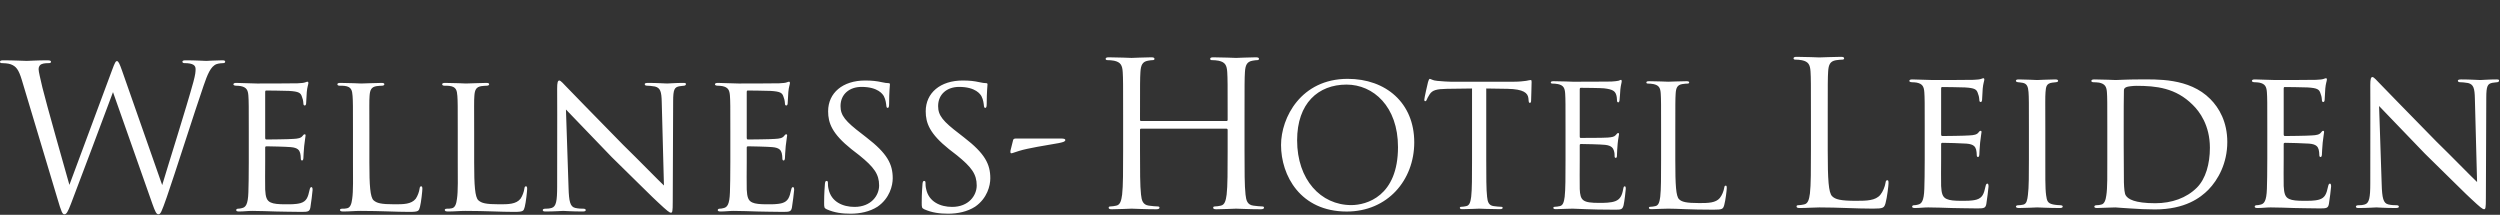 <svg xmlns="http://www.w3.org/2000/svg" width="419" height="36" viewBox="0 0 419 36">
  <rect x="0" y="0" width="419" height="36" fill="#333333" stroke="none"/>
  <path fill="#FFF" fill-rule="evenodd" d="M208.583 16.303C208.583 19.537 208.583 22.198 208.751 23.613 208.853 24.59 209.054 25.331 210.065 25.465 210.537 25.533 211.278 25.601 211.581 25.601 211.782 25.601 211.851 25.702 211.851 25.802 211.851 25.971 211.682 26.072 211.311 26.072 209.458 26.072 207.336 25.971 207.167 25.971 206.999 25.971 204.877 26.072 203.866 26.072 203.496 26.072 203.327 26.005 203.327 25.802 203.327 25.702 203.395 25.601 203.597 25.601 203.9 25.601 204.305 25.533 204.608 25.465 205.282 25.331 205.45 24.59 205.585 23.613 205.753 22.198 205.753 19.537 205.753 16.303L205.753 12.765C205.753 12.631 205.652 12.564 205.551 12.564L191.268 12.564C191.167 12.564 191.066 12.598 191.066 12.765L191.066 16.303C191.066 19.537 191.066 22.198 191.234 23.613 191.336 24.59 191.537 25.331 192.548 25.465 193.02 25.533 193.761 25.601 194.063 25.601 194.266 25.601 194.333 25.702 194.333 25.802 194.333 25.971 194.165 26.072 193.795 26.072 191.941 26.072 189.82 25.971 189.651 25.971 189.483 25.971 187.361 26.072 186.35 26.072 185.979 26.072 185.811 26.005 185.811 25.802 185.811 25.702 185.878 25.601 186.08 25.601 186.383 25.601 186.787 25.533 187.091 25.465 187.765 25.331 187.933 24.59 188.068 23.613 188.236 22.198 188.236 19.537 188.236 16.303L188.236 10.373C188.236 5.119 188.236 4.175 188.169 3.098 188.102 1.953 187.832 1.414 186.719 1.177 186.451 1.11 185.878 1.077 185.575 1.077 185.44 1.077 185.306 1.01 185.306.874 185.306.671 185.474.605 185.844.605 187.361.605 189.483.707 189.651.707 189.82.707 191.941.605 192.952.605 193.323.605 193.492.671 193.492.874 193.492 1.01 193.357 1.077 193.222 1.077 192.986 1.077 192.784 1.11 192.38 1.177 191.47 1.345 191.201 1.919 191.133 3.098 191.066 4.175 191.066 5.119 191.066 10.373L191.066 11.082C191.066 11.25 191.167 11.284 191.268 11.284L205.551 11.284C205.652 11.284 205.753 11.25 205.753 11.082L205.753 10.373C205.753 5.119 205.753 4.175 205.686 3.098 205.619 1.953 205.349 1.414 204.237 1.177 203.967 1.11 203.395 1.077 203.091 1.077 202.957 1.077 202.823 1.01 202.823.874 202.823.671 202.991.605 203.361.605 204.877.605 206.999.707 207.167.707 207.336.707 209.458.605 210.469.605 210.839.605 211.008.671 211.008.874 211.008 1.01 210.873 1.077 210.739 1.077 210.503 1.077 210.301 1.11 209.896 1.177 208.987 1.345 208.717 1.919 208.65 3.098 208.583 4.175 208.583 5.119 208.583 10.373L208.583 16.303zM226.475 25.374C229.028 25.374 234.304 23.9 234.304 15.646 234.304 8.837 230.162 5.178 225.681 5.178 220.943 5.178 217.397 8.298 217.397 14.51 217.397 21.12 221.368 25.374 226.475 25.374M225.878 4.214C232.262 4.214 237.028 8.241 237.028 14.852 237.028 21.205 232.546 26.453 225.709 26.453 217.937 26.453 214.702 20.411 214.702 15.305 214.702 10.709 218.05 4.214 225.878 4.214M249.095 17.83C249.095 20.553 249.095 22.793 249.237 23.985 249.321 24.808 249.493 25.432 250.344 25.545 250.74 25.602 251.364 25.659 251.62 25.659 251.79 25.659 251.847 25.743 251.847 25.829 251.847 25.971 251.705 26.056 251.392 26.056 249.833 26.056 248.045 25.971 247.903 25.971 247.763 25.971 245.975 26.056 245.124 26.056 244.811 26.056 244.67 26 244.67 25.829 244.67 25.743 244.727 25.659 244.896 25.659 245.152 25.659 245.492 25.602 245.747 25.545 246.315 25.432 246.457 24.808 246.571 23.985 246.713 22.793 246.713 20.553 246.713 17.83L246.713 5.831 242.513 5.887C240.754 5.916 240.074 6.113 239.619 6.795 239.308 7.277 239.223 7.475 239.138 7.674 239.053 7.9 238.969 7.959 238.855 7.959 238.77 7.959 238.712 7.873 238.712 7.703 238.712 7.419 239.28 4.979 239.337 4.752 239.394 4.582 239.507 4.214 239.619 4.214 239.819 4.214 240.102 4.498 240.868 4.553 241.691 4.638 242.769 4.695 243.109 4.695L253.746 4.695C254.654 4.695 255.308 4.61 255.761 4.553 256.187 4.469 256.441 4.413 256.555 4.413 256.697 4.413 256.697 4.582 256.697 4.752 256.697 5.603 256.612 7.561 256.612 7.873 256.612 8.127 256.527 8.241 256.413 8.241 256.272 8.241 256.215 8.156 256.187 7.76L256.158 7.447C256.045 6.596 255.392 5.944 252.669 5.887L249.095 5.831 249.095 17.83zM262.381 12.837C262.381 8.412 262.381 7.618 262.324 6.709 262.267 5.745 262.041 5.292 261.105 5.093 260.878 5.036 260.397 5.008 260.141 5.008 260.027 5.008 259.913 4.951 259.913 4.838 259.913 4.667 260.055 4.61 260.368 4.61 261.645 4.61 263.431 4.695 263.573 4.695 263.772 4.695 269.416 4.695 270.069 4.667 270.608 4.638 271.061 4.582 271.29 4.525 271.431 4.497 271.544 4.384 271.686 4.384 271.772 4.384 271.799 4.497 271.799 4.638 271.799 4.838 271.658 5.178 271.573 5.971 271.544 6.255 271.488 7.504 271.431 7.845 271.403 7.987 271.346 8.156 271.232 8.156 271.061 8.156 271.006 8.014 271.006 7.788 271.006 7.589 270.977 7.108 270.835 6.767 270.636 6.312 270.354 5.971 268.821 5.802 268.339 5.745 265.247 5.717 264.934 5.717 264.822 5.717 264.765 5.802 264.765 6.001L264.765 13.83C264.765 14.029 264.793 14.115 264.934 14.115 265.303 14.115 268.792 14.115 269.444 14.057 270.126 14.001 270.523 13.944 270.779 13.66 270.977 13.433 271.09 13.291 271.205 13.291 271.29 13.291 271.346 13.347 271.346 13.517 271.346 13.688 271.205 14.17 271.118 15.106 271.061 15.673 271.006 16.724 271.006 16.922 271.006 17.149 271.006 17.462 270.807 17.462 270.665 17.462 270.608 17.348 270.608 17.206 270.608 16.922 270.608 16.639 270.494 16.27 270.381 15.873 270.126 15.39 269.02 15.277 268.254 15.191 265.445 15.134 264.963 15.134 264.822 15.134 264.765 15.22 264.765 15.333L264.765 17.83C264.765 18.794 264.736 22.085 264.765 22.68 264.85 24.637 265.275 25.005 268.055 25.005 268.792 25.005 270.041 25.005 270.779 24.695 271.516 24.383 271.857 23.815 272.054 22.652 272.111 22.34 272.168 22.226 272.31 22.226 272.48 22.226 272.48 22.454 272.48 22.652 272.48 22.88 272.253 24.808 272.111 25.403 271.912 26.142 271.686 26.142 270.58 26.142 266.296 26.142 264.395 25.971 263.573 25.971 263.516 25.971 263.035 26 262.439 26 261.871 26.028 261.218 26.056 260.793 26.056 260.48 26.056 260.34 26 260.34 25.829 260.34 25.743 260.397 25.659 260.567 25.659 260.821 25.659 261.162 25.602 261.417 25.545 261.984 25.433 262.126 24.808 262.239 23.985 262.381 22.793 262.381 20.553 262.381 17.83L262.381 12.837zM280.781 17.887C280.781 22.056 280.894 23.873 281.405 24.383 281.859 24.836 282.596 25.035 284.808 25.035 286.312 25.035 287.561 25.006 288.242 24.184 288.61 23.73 288.894 23.021 288.979 22.48 289.007 22.255 289.064 22.113 289.235 22.113 289.376 22.113 289.405 22.226 289.405 22.539 289.405 22.85 289.205 24.552 288.979 25.375 288.78 26.028 288.695 26.142 287.192 26.142 283.107 26.142 281.235 25.97 279.59 25.97 279.476 25.97 278.993 26 278.427 26 277.859 26.028 277.235 26.055 276.81 26.055 276.497 26.055 276.355 26 276.355 25.829 276.355 25.743 276.412 25.659 276.582 25.659 276.838 25.659 277.178 25.602 277.434 25.545 278.001 25.432 278.142 24.808 278.256 23.985 278.398 22.793 278.398 20.553 278.398 17.83L278.398 12.837C278.398 8.412 278.398 7.618 278.341 6.709 278.284 5.745 278.058 5.292 277.122 5.093 276.895 5.036 276.412 5.008 276.157 5.008 276.044 5.008 275.93 4.951 275.93 4.838 275.93 4.667 276.072 4.61 276.384 4.61 277.66 4.61 279.448 4.695 279.59 4.695 279.732 4.695 281.802 4.61 282.653 4.61 282.965 4.61 283.107 4.667 283.107 4.838 283.107 4.951 282.994 5.008 282.88 5.008 282.681 5.008 282.284 5.036 281.944 5.093 281.121 5.234 280.894 5.717 280.839 6.709 280.781 7.618 280.781 8.412 280.781 12.837L280.781 17.887zM306.328 16.211C306.328 21.138 306.462 23.283 307.065 23.886 307.602 24.422 308.473 24.657 311.087 24.657 312.864 24.657 314.339 24.624 315.143 23.651 315.579 23.115 315.914 22.277 316.014 21.64 316.048 21.372 316.116 21.205 316.316 21.205 316.484 21.205 316.517 21.339 316.517 21.707 316.517 22.076 316.283 24.087 316.014 25.06 315.78 25.83 315.679 25.965 313.903 25.965 311.021 25.965 308.171 25.764 304.92 25.764 303.881 25.764 302.876 25.864 301.635 25.864 301.267 25.864 301.099 25.797 301.099 25.595 301.099 25.495 301.166 25.394 301.367 25.394 301.669 25.394 302.071 25.327 302.373 25.26 303.043 25.126 303.211 24.389 303.345 23.417 303.512 22.01 303.512 19.361 303.512 16.144L303.512 10.245C303.512 5.016 303.512 4.077 303.445 3.005 303.378 1.865 303.11 1.328 302.004 1.094 301.736 1.027 301.166.993 300.865.993 300.73.993 300.596.927 300.596.793 300.596.592 300.764.525 301.133.525 302.641.525 304.753.625 304.92.625 305.088.625 307.535.525 308.54.525 308.909.525 309.076.592 309.076.793 309.076.927 308.942.993 308.808.993 308.574.993 308.104 1.027 307.702 1.094 306.73 1.262 306.462 1.832 306.395 3.005 306.328 4.077 306.328 5.016 306.328 10.245L306.328 16.211zM322.583 12.557C322.583 8.167 322.583 7.362 322.517 6.457 322.449 5.518 322.215 5.049 321.243 4.848 321.042 4.814 320.707 4.781 320.438 4.781 320.204 4.781 320.003 4.681 320.003 4.58 320.003 4.379 320.17 4.312 320.505 4.312 321.176 4.312 322.081 4.379 323.958 4.413 324.125 4.413 330.092 4.413 330.762 4.379 331.433 4.346 331.801 4.312 332.069 4.212 332.27 4.144 332.303 4.111 332.438 4.111 332.505 4.111 332.572 4.178 332.572 4.346 332.572 4.547 332.371 5.016 332.303 5.853 332.27 6.423 332.237 6.959 332.203 7.597 332.203 7.899 332.136 8.099 331.968 8.099 331.801 8.099 331.734 7.966 331.734 7.731 331.7 7.228 331.6 6.893 331.499 6.658 331.298 5.988 330.997 5.753 329.32 5.653 328.885 5.619 325.567 5.586 325.499 5.586 325.399 5.586 325.332 5.653 325.332 5.853L325.332 13.462C325.332 13.663 325.365 13.798 325.533 13.798 325.935 13.798 329.354 13.763 330.058 13.697 330.829 13.663 331.332 13.563 331.6 13.194 331.734 12.993 331.834 12.926 331.968 12.926 332.036 12.926 332.103 12.959 332.103 13.127 332.103 13.294 331.968 13.932 331.868 14.904 331.768 15.842 331.768 16.512 331.734 16.948 331.7 17.216 331.633 17.317 331.499 17.317 331.332 17.317 331.298 17.116 331.298 16.881 331.298 16.68 331.264 16.345 331.198 16.077 331.063 15.641 330.863 15.172 329.589 15.071 328.818 15.004 326.103 14.937 325.567 14.937 325.365 14.937 325.332 15.038 325.332 15.172L325.332 17.619C325.332 18.658 325.298 21.607 325.332 22.177 325.399 23.417 325.567 24.054 326.27 24.355 326.773 24.59 327.578 24.657 328.718 24.657 329.354 24.657 330.427 24.691 331.264 24.456 332.27 24.155 332.505 23.484 332.773 22.244 332.84 21.909 332.941 21.775 333.074 21.775 333.276 21.775 333.276 22.076 333.276 22.277 333.276 22.512 333.008 24.624 332.907 25.193 332.773 25.864 332.538 25.931 331.433 25.931 329.22 25.931 328.282 25.864 327.108 25.864 325.935 25.83 324.393 25.763 323.153 25.763 322.382 25.763 321.746 25.864 320.941 25.864 320.639 25.864 320.472 25.797 320.472 25.63 320.472 25.495 320.606 25.395 320.774 25.395 320.975 25.395 321.209 25.361 321.444 25.295 322.048 25.16 322.449 24.725 322.517 22.646 322.55 21.507 322.583 20.132 322.583 17.585L322.583 12.557zM340.046 12.557C340.046 8.133 340.046 7.328 339.979 6.423 339.912 5.518 339.711 5.016 339.007 4.882 338.672 4.814 338.437 4.814 338.236 4.781 338.001 4.748 337.867 4.681 337.867 4.547 337.867 4.379 338.001 4.312 338.37 4.312 339.41 4.312 341.32 4.413 341.42 4.413 341.555 4.413 343.498 4.312 344.437 4.312 344.772 4.312 344.94 4.379 344.94 4.547 344.94 4.681 344.839 4.748 344.571 4.781 344.37 4.814 344.202 4.814 343.967 4.848 342.995 4.983 342.895 5.485 342.828 6.457 342.761 7.362 342.795 8.133 342.795 12.557L342.795 17.585C342.795 20.166 342.761 22.512 342.929 23.719 343.062 24.691 343.196 25.06 344.068 25.26 344.504 25.361 345.207 25.395 345.342 25.395 345.644 25.428 345.71 25.495 345.71 25.63 345.71 25.763 345.576 25.864 345.241 25.864 343.532 25.864 341.588 25.763 341.42 25.763 341.32 25.763 339.342 25.864 338.403 25.864 338.102 25.864 337.867 25.797 337.867 25.63 337.867 25.495 338.001 25.395 338.303 25.395 338.471 25.395 338.84 25.361 339.107 25.295 339.677 25.16 339.778 24.49 339.878 23.685 340.046 22.479 340.046 20.099 340.046 17.585L340.046 12.557zM355.933 15.406C355.933 18.423 355.967 21.037 355.967 21.54 356 22.58 356.067 23.485 356.302 23.786 356.67 24.355 357.743 25.06 361.229 25.06 363.978 25.06 366.458 24.188 368.201 22.445 369.675 20.97 370.379 18.456 370.379 15.775 370.379 11.988 368.636 9.675 367.497 8.568 364.648 5.72 361.363 5.385 358.044 5.385 357.576 5.385 356.537 5.485 356.335 5.619 356.067 5.753 355.967 5.887 355.967 6.188 355.933 7.161 355.933 10.01 355.933 12.021L355.933 15.406zM353.184 12.557C353.184 8.133 353.184 7.295 353.118 6.423 353.05 5.518 352.783 5.049 351.81 4.848 351.609 4.815 351.107 4.781 350.838 4.781 350.671 4.781 350.504 4.681 350.504 4.58 350.504 4.378 350.704 4.312 351.006 4.312 352.38 4.312 354.492 4.413 354.593 4.413 354.827 4.413 356.57 4.312 358.447 4.312 361.397 4.312 366.894 4.01 370.446 7.597 371.921 9.072 373.295 11.418 373.295 14.803 373.295 18.356 371.754 21.138 370.111 22.814 368.804 24.121 366.257 26.099 361.162 26.099 359.888 26.099 358.246 26.031 356.972 25.931 355.699 25.864 354.659 25.764 354.559 25.764 354.492 25.764 354.056 25.764 353.419 25.797 352.783 25.797 351.978 25.864 351.475 25.864 351.173 25.864 351.006 25.797 351.006 25.63 351.006 25.529 351.107 25.394 351.374 25.394 351.643 25.394 351.878 25.361 352.145 25.294 352.715 25.194 352.917 24.489 353.017 23.752 353.218 22.512 353.184 20.233 353.184 17.518L353.184 12.557zM379.998 12.557C379.998 8.167 379.998 7.362 379.932 6.457 379.864 5.518 379.63 5.049 378.658 4.848 378.457 4.814 378.122 4.781 377.853 4.781 377.619 4.781 377.418 4.681 377.418 4.58 377.418 4.379 377.585 4.312 377.92 4.312 378.591 4.312 379.496 4.379 381.373 4.413 381.54 4.413 387.507 4.413 388.177 4.379 388.848 4.346 389.216 4.312 389.484 4.212 389.685 4.144 389.718 4.111 389.853 4.111 389.92 4.111 389.987 4.178 389.987 4.346 389.987 4.547 389.786 5.016 389.718 5.853 389.685 6.423 389.652 6.959 389.618 7.597 389.618 7.899 389.551 8.099 389.383 8.099 389.216 8.099 389.149 7.966 389.149 7.731 389.115 7.228 389.015 6.893 388.914 6.658 388.713 5.988 388.412 5.753 386.735 5.653 386.3 5.619 382.982 5.586 382.914 5.586 382.814 5.586 382.747 5.653 382.747 5.853L382.747 13.462C382.747 13.663 382.78 13.798 382.948 13.798 383.35 13.798 386.769 13.763 387.473 13.697 388.244 13.663 388.747 13.563 389.015 13.194 389.149 12.993 389.249 12.926 389.383 12.926 389.451 12.926 389.518 12.959 389.518 13.127 389.518 13.294 389.383 13.932 389.283 14.904 389.183 15.842 389.183 16.512 389.149 16.948 389.115 17.216 389.048 17.317 388.914 17.317 388.747 17.317 388.713 17.116 388.713 16.881 388.713 16.68 388.679 16.345 388.613 16.077 388.478 15.641 388.278 15.172 387.004 15.071 386.233 15.004 383.518 14.937 382.982 14.937 382.78 14.937 382.747 15.038 382.747 15.172L382.747 17.619C382.747 18.658 382.713 21.607 382.747 22.177 382.814 23.417 382.982 24.054 383.685 24.355 384.188 24.59 384.993 24.657 386.133 24.657 386.769 24.657 387.842 24.691 388.679 24.456 389.685 24.155 389.92 23.484 390.188 22.244 390.255 21.909 390.356 21.775 390.489 21.775 390.691 21.775 390.691 22.076 390.691 22.277 390.691 22.512 390.423 24.624 390.322 25.193 390.188 25.864 389.953 25.931 388.848 25.931 386.635 25.931 385.697 25.864 384.523 25.864 383.35 25.83 381.808 25.763 380.568 25.763 379.797 25.763 379.161 25.864 378.356 25.864 378.054 25.864 377.887 25.797 377.887 25.63 377.887 25.495 378.021 25.395 378.189 25.395 378.39 25.395 378.624 25.361 378.859 25.295 379.463 25.16 379.864 24.725 379.932 22.646 379.965 21.507 379.998 20.132 379.998 17.585L379.998 12.557zM397.26 5.284C397.26 4.245 397.36 3.909 397.629 3.909 397.863 3.909 398.433 4.58 398.668 4.814 398.969 5.15 403.628 9.909 408.32 14.703 410.935 17.249 414.287 20.702 415.158 21.507L414.79 7.563C414.756 5.754 414.554 5.15 413.649 4.915 413.08 4.814 412.578 4.781 412.343 4.781 412.008 4.781 411.94 4.647 411.94 4.513 411.94 4.345 412.209 4.312 412.544 4.312 413.985 4.312 415.393 4.413 415.695 4.413 416.029 4.413 417.069 4.312 418.376 4.312 418.745 4.312 418.845 4.345 418.845 4.513 418.845 4.647 418.745 4.748 418.544 4.781 418.343 4.814 418.074 4.814 417.705 4.882 416.935 5.049 416.7 5.384 416.7 7.395L416.633 24.222C416.633 25.897 416.565 26.064 416.331 26.064 416.097 26.064 415.762 25.83 414.119 24.289 413.985 24.222 409.326 19.596 406.41 16.747 402.924 13.127 399.573 9.642 398.734 8.769L399.17 21.875C399.238 24.188 399.439 25.059 400.276 25.261 400.813 25.394 401.383 25.394 401.65 25.394 401.919 25.394 402.053 25.495 402.053 25.629 402.053 25.797 401.885 25.864 401.516 25.864 399.706 25.864 398.5 25.763 398.265 25.763 398.03 25.763 396.79 25.864 395.349 25.864 395.048 25.864 394.846 25.83 394.846 25.629 394.846 25.495 394.98 25.394 395.316 25.394 395.55 25.394 395.919 25.394 396.355 25.261 397.092 25.026 397.26 24.121 397.26 21.674 397.26 5.686 397.294 10.848 397.26 5.284M3.654 4.392C3.118 2.616 2.682 2.113 1.81 1.778 1.375 1.61.537 1.577.302 1.577.135 1.577-0 1.543-0 1.342-0 1.174.202 1.107.537 1.107 2.28 1.107 4.123 1.208 4.492 1.208 4.793 1.208 6.268 1.107 7.944 1.107 8.413 1.107 8.547 1.208 8.547 1.342 8.547 1.543 8.38 1.577 8.212 1.577 7.944 1.577 7.307 1.577 6.905 1.778 6.704 1.878 6.469 2.146 6.469 2.582 6.469 3.018 6.77 4.191 7.106 5.666 7.609 7.811 11.095 20.112 11.631 21.989L18.77 2.783C19.273 1.408 19.407 1.241 19.608 1.241 19.843 1.241 20.044 1.677 20.447 2.817L27.183 22.022C28.156 18.737 31.239 9.017 32.412 4.727 32.747 3.487 32.781 3.018 32.781 2.582 32.781 1.978 32.412 1.577 30.87 1.577 30.702 1.577 30.568 1.476 30.568 1.342 30.568 1.174 30.736 1.107 31.138 1.107 32.847 1.107 34.256 1.208 34.557 1.208 34.792 1.208 36.233 1.107 37.272 1.107 37.573 1.107 37.741 1.174 37.741 1.308 37.741 1.476 37.641 1.577 37.44 1.577 37.306 1.577 36.668 1.61 36.3 1.744 35.295 2.113 34.758 3.521 34.122 5.363 32.647 9.621 29.262 20.28 27.954 24.034 27.082 26.514 26.915 26.916 26.547 26.916 26.212 26.916 26.01 26.48 25.541 25.173L18.938 6.437C17.698 9.755 13.106 22.022 11.899 25.14 11.363 26.547 11.128 26.916 10.793 26.916 10.458 26.916 10.29 26.547 9.62 24.268L3.654 4.392zM41.696 13.14C41.696 8.749 41.696 7.945 41.629 7.04 41.562 6.101 41.327 5.632 40.355 5.431 40.154 5.397 39.819 5.364 39.551 5.364 39.316 5.364 39.115 5.264 39.115 5.163 39.115 4.962 39.282 4.895 39.617 4.895 40.288 4.895 41.193 4.962 43.07 4.995 43.237 4.995 49.204 4.995 49.874 4.962 50.544 4.929 50.913 4.895 51.181 4.794 51.382 4.727 51.416 4.694 51.55 4.694 51.617 4.694 51.684 4.761 51.684 4.929 51.684 5.129 51.483 5.599 51.416 6.436 51.382 7.006 51.349 7.543 51.315 8.179 51.315 8.481 51.248 8.682 51.081 8.682 50.913 8.682 50.846 8.549 50.846 8.314 50.813 7.811 50.712 7.476 50.612 7.241 50.41 6.571 50.109 6.336 48.433 6.235 47.997 6.202 44.679 6.169 44.612 6.169 44.511 6.169 44.444 6.235 44.444 6.436L44.444 14.045C44.444 14.246 44.477 14.38 44.645 14.38 45.047 14.38 48.466 14.347 49.17 14.28 49.941 14.246 50.444 14.145 50.712 13.777 50.846 13.576 50.947 13.509 51.081 13.509 51.148 13.509 51.215 13.542 51.215 13.71 51.215 13.877 51.081 14.514 50.98 15.486 50.88 16.425 50.88 17.095 50.846 17.531 50.813 17.799 50.746 17.899 50.612 17.899 50.444 17.899 50.41 17.699 50.41 17.464 50.41 17.263 50.377 16.928 50.31 16.659 50.176 16.224 49.975 15.754 48.701 15.654 47.93 15.587 45.215 15.52 44.679 15.52 44.477 15.52 44.444 15.62 44.444 15.754L44.444 18.201C44.444 19.24 44.411 22.19 44.444 22.759 44.511 24 44.679 24.636 45.382 24.939 45.886 25.173 46.69 25.24 47.83 25.24 48.466 25.24 49.539 25.274 50.377 25.039 51.382 24.738 51.617 24.067 51.885 22.826 51.952 22.491 52.053 22.358 52.187 22.358 52.388 22.358 52.388 22.659 52.388 22.86 52.388 23.095 52.12 25.206 52.019 25.776 51.885 26.446 51.651 26.514 50.544 26.514 48.332 26.514 47.394 26.446 46.221 26.446 45.047 26.413 43.506 26.346 42.266 26.346 41.495 26.346 40.857 26.446 40.054 26.446 39.752 26.446 39.584 26.38 39.584 26.212 39.584 26.078 39.718 25.978 39.886 25.978 40.087 25.978 40.322 25.944 40.556 25.877 41.16 25.743 41.562 25.307 41.629 23.229 41.662 22.09 41.696 20.715 41.696 18.168L41.696 13.14zM61.907 18.235C61.907 22.09 62.041 24.034 62.61 24.57 63.147 25.039 63.817 25.24 66.13 25.24 67.605 25.24 68.945 25.24 69.683 24.301 70.018 23.799 70.252 23.129 70.32 22.625 70.353 22.358 70.421 22.224 70.587 22.224 70.722 22.224 70.789 22.324 70.789 22.659 70.789 22.995 70.587 24.904 70.386 25.675 70.185 26.346 70.219 26.514 68.61 26.514 66.331 26.514 63.817 26.346 60.465 26.346 59.359 26.346 58.689 26.446 57.516 26.446 57.181 26.446 56.979 26.38 56.979 26.179 56.979 26.078 57.08 25.978 57.348 25.978 57.616 25.978 57.884 25.978 58.153 25.91 58.722 25.81 58.923 25.14 59.024 24.335 59.225 23.061 59.158 20.749 59.158 18.168L59.158 13.14C59.158 8.716 59.158 7.979 59.091 7.074 59.024 6.135 58.89 5.532 57.75 5.397 57.549 5.364 57.181 5.364 56.912 5.364 56.678 5.364 56.544 5.264 56.544 5.129 56.544 4.962 56.711 4.895 57.047 4.895 58.454 4.895 60.465 4.995 60.532 4.995 61.002 4.995 63.046 4.895 63.985 4.895 64.32 4.895 64.42 4.995 64.42 5.129 64.42 5.264 64.253 5.364 64.052 5.364 63.817 5.364 63.482 5.397 63.147 5.431 62.208 5.565 62.007 6.101 61.94 7.074 61.873 7.979 61.907 8.716 61.907 13.14L61.907 18.235zM79.47 18.235C79.47 22.09 79.604 24.034 80.173 24.57 80.71 25.039 81.38 25.24 83.693 25.24 85.167 25.24 86.508 25.24 87.245 24.301 87.58 23.799 87.815 23.129 87.882 22.625 87.915 22.358 87.983 22.224 88.15 22.224 88.285 22.224 88.352 22.324 88.352 22.659 88.352 22.995 88.15 24.904 87.949 25.675 87.748 26.346 87.782 26.514 86.173 26.514 83.894 26.514 81.38 26.346 78.028 26.346 76.922 26.346 76.251 26.446 75.079 26.446 74.744 26.446 74.542 26.38 74.542 26.179 74.542 26.078 74.643 25.978 74.911 25.978 75.179 25.978 75.447 25.978 75.715 25.91 76.285 25.81 76.486 25.14 76.586 24.335 76.788 23.061 76.72 20.749 76.72 18.168L76.72 13.14C76.72 8.716 76.72 7.979 76.654 7.074 76.586 6.135 76.453 5.532 75.313 5.397 75.112 5.364 74.744 5.364 74.475 5.364 74.24 5.364 74.106 5.264 74.106 5.129 74.106 4.962 74.274 4.895 74.61 4.895 76.017 4.895 78.028 4.995 78.095 4.995 78.565 4.995 80.609 4.895 81.548 4.895 81.883 4.895 81.983 4.995 81.983 5.129 81.983 5.264 81.815 5.364 81.615 5.364 81.38 5.364 81.045 5.397 80.71 5.431 79.771 5.565 79.569 6.101 79.503 7.074 79.435 7.979 79.47 8.716 79.47 13.14L79.47 18.235zM93.379 5.867C93.379 4.828 93.479 4.493 93.747 4.493 93.982 4.493 94.552 5.163 94.786 5.398 95.088 5.733 99.747 10.492 104.439 15.285 107.054 17.832 110.406 21.285 111.277 22.09L110.908 8.146C110.875 6.336 110.674 5.733 109.769 5.498 109.199 5.398 108.696 5.363 108.461 5.363 108.126 5.363 108.059 5.23 108.059 5.096 108.059 4.928 108.327 4.895 108.663 4.895 110.104 4.895 111.511 4.995 111.813 4.995 112.148 4.995 113.187 4.895 114.495 4.895 114.863 4.895 114.964 4.928 114.964 5.096 114.964 5.23 114.863 5.331 114.662 5.363 114.461 5.398 114.193 5.398 113.824 5.465 113.053 5.632 112.819 5.967 112.819 7.978L112.752 24.805C112.752 26.48 112.685 26.648 112.451 26.648 112.216 26.648 111.881 26.414 110.238 24.871 110.104 24.805 105.445 20.179 102.529 17.33 99.043 13.71 95.691 10.224 94.853 9.353L95.289 22.458C95.356 24.771 95.557 25.642 96.395 25.844 96.931 25.977 97.501 25.977 97.769 25.977 98.038 25.977 98.172 26.078 98.172 26.212 98.172 26.38 98.004 26.446 97.635 26.446 95.825 26.446 94.619 26.346 94.384 26.346 94.15 26.346 92.909 26.446 91.468 26.446 91.167 26.446 90.965 26.414 90.965 26.212 90.965 26.078 91.099 25.977 91.435 25.977 91.669 25.977 92.038 25.977 92.474 25.844 93.21 25.609 93.379 24.704 93.379 22.257 93.379 6.268 93.412 11.431 93.379 5.867M122.404 13.14C122.404 8.749 122.404 7.945 122.337 7.04 122.27 6.101 122.035 5.632 121.063 5.431 120.863 5.397 120.527 5.364 120.259 5.364 120.024 5.364 119.823 5.264 119.823 5.163 119.823 4.962 119.991 4.895 120.326 4.895 120.996 4.895 121.901 4.962 123.778 4.995 123.946 4.995 129.912 4.995 130.583 4.962 131.253 4.929 131.622 4.895 131.889 4.794 132.09 4.727 132.124 4.694 132.258 4.694 132.325 4.694 132.393 4.761 132.393 4.929 132.393 5.129 132.191 5.599 132.124 6.436 132.09 7.006 132.057 7.543 132.023 8.179 132.023 8.481 131.957 8.682 131.789 8.682 131.622 8.682 131.554 8.549 131.554 8.314 131.52 7.811 131.42 7.476 131.319 7.241 131.118 6.571 130.817 6.336 129.141 6.235 128.705 6.202 125.387 6.169 125.32 6.169 125.219 6.169 125.153 6.235 125.153 6.436L125.153 14.045C125.153 14.246 125.186 14.38 125.353 14.38 125.756 14.38 129.174 14.347 129.878 14.28 130.649 14.246 131.152 14.145 131.42 13.777 131.554 13.576 131.655 13.509 131.789 13.509 131.856 13.509 131.923 13.542 131.923 13.71 131.923 13.877 131.789 14.514 131.688 15.486 131.588 16.425 131.588 17.095 131.554 17.531 131.52 17.799 131.453 17.899 131.319 17.899 131.152 17.899 131.118 17.699 131.118 17.464 131.118 17.263 131.085 16.928 131.018 16.659 130.884 16.224 130.683 15.754 129.409 15.654 128.638 15.587 125.923 15.52 125.387 15.52 125.186 15.52 125.153 15.62 125.153 15.754L125.153 18.201C125.153 19.24 125.119 22.19 125.153 22.759 125.219 24 125.387 24.636 126.091 24.939 126.593 25.173 127.398 25.24 128.538 25.24 129.174 25.24 130.247 25.274 131.085 25.039 132.09 24.738 132.325 24.067 132.594 22.826 132.66 22.491 132.761 22.358 132.895 22.358 133.096 22.358 133.096 22.659 133.096 22.86 133.096 23.095 132.828 25.206 132.728 25.776 132.594 26.446 132.358 26.514 131.253 26.514 129.04 26.514 128.102 26.446 126.929 26.446 125.756 26.413 124.214 26.346 122.974 26.346 122.203 26.346 121.566 26.446 120.761 26.446 120.46 26.446 120.293 26.38 120.293 26.212 120.293 26.078 120.426 25.978 120.594 25.978 120.795 25.978 121.03 25.944 121.264 25.877 121.868 25.743 122.27 25.307 122.337 23.229 122.37 22.09 122.404 20.715 122.404 18.168L122.404 13.14zM138.559 26.078C138.124 25.877 138.124 25.743 138.124 24.938 138.124 23.397 138.224 22.257 138.258 21.788 138.291 21.486 138.358 21.319 138.526 21.319 138.693 21.319 138.76 21.419 138.76 21.654 138.76 21.854 138.76 22.257 138.861 22.659 139.296 24.838 141.274 25.676 143.218 25.676 146 25.676 147.341 23.765 147.341 22.089 147.341 20.179 146.469 19.005 144.023 17.028L142.682 15.989C139.464 13.409 138.794 11.632 138.794 9.654 138.794 6.57 141.241 4.493 144.995 4.493 146.168 4.493 146.972 4.593 147.709 4.76 148.347 4.895 148.614 4.929 148.849 4.929 149.084 4.929 149.151 4.995 149.151 5.129 149.151 5.264 149.017 6.436 149.017 8.38 149.017 8.884 148.95 9.084 148.782 9.084 148.614 9.084 148.581 8.95 148.547 8.715 148.514 8.414 148.447 7.71 148.145 7.14 147.978 6.839 147.207 5.565 144.391 5.565 142.38 5.565 140.872 6.772 140.872 8.783 140.872 10.358 141.676 11.33 144.458 13.442L145.229 14.045C148.715 16.727 149.62 18.503 149.62 20.883 149.62 22.089 149.117 24.235 147.073 25.642 145.765 26.48 144.157 26.815 142.548 26.815 141.14 26.815 139.833 26.648 138.559 26.078M154.915 26.078C154.48 25.877 154.48 25.743 154.48 24.938 154.48 23.397 154.58 22.257 154.614 21.788 154.647 21.486 154.715 21.319 154.882 21.319 155.05 21.319 155.116 21.419 155.116 21.654 155.116 21.854 155.116 22.257 155.217 22.659 155.653 24.838 157.63 25.676 159.575 25.676 162.356 25.676 163.697 23.765 163.697 22.089 163.697 20.179 162.825 19.005 160.379 17.028L159.039 15.989C155.82 13.409 155.15 11.632 155.15 9.654 155.15 6.57 157.597 4.493 161.351 4.493 162.524 4.493 163.329 4.593 164.066 4.76 164.703 4.895 164.971 4.929 165.206 4.929 165.44 4.929 165.507 4.995 165.507 5.129 165.507 5.264 165.373 6.436 165.373 8.38 165.373 8.884 165.306 9.084 165.139 9.084 164.971 9.084 164.937 8.95 164.904 8.715 164.871 8.414 164.804 7.71 164.501 7.14 164.334 6.839 163.563 5.565 160.747 5.565 158.736 5.565 157.229 6.772 157.229 8.783 157.229 10.358 158.032 11.33 160.815 13.442L161.585 14.045C165.071 16.727 165.976 18.503 165.976 20.883 165.976 22.089 165.474 24.235 163.429 25.642 162.122 26.48 160.513 26.815 158.905 26.815 157.496 26.815 156.19 26.648 154.915 26.078M177.708 14.213C178.444 14.213 178.545 14.313 178.545 14.481 178.545 14.749 178.076 14.849 177.439 14.984 175.16 15.386 172.311 15.822 170.803 16.291 170.133 16.492 169.663 16.693 169.496 16.693 169.328 16.693 169.328 16.492 169.362 16.224L169.797 14.481C169.864 14.246 169.999 14.213 170.468 14.213L177.708 14.213z" transform="translate(0 9)"/>
</svg>
